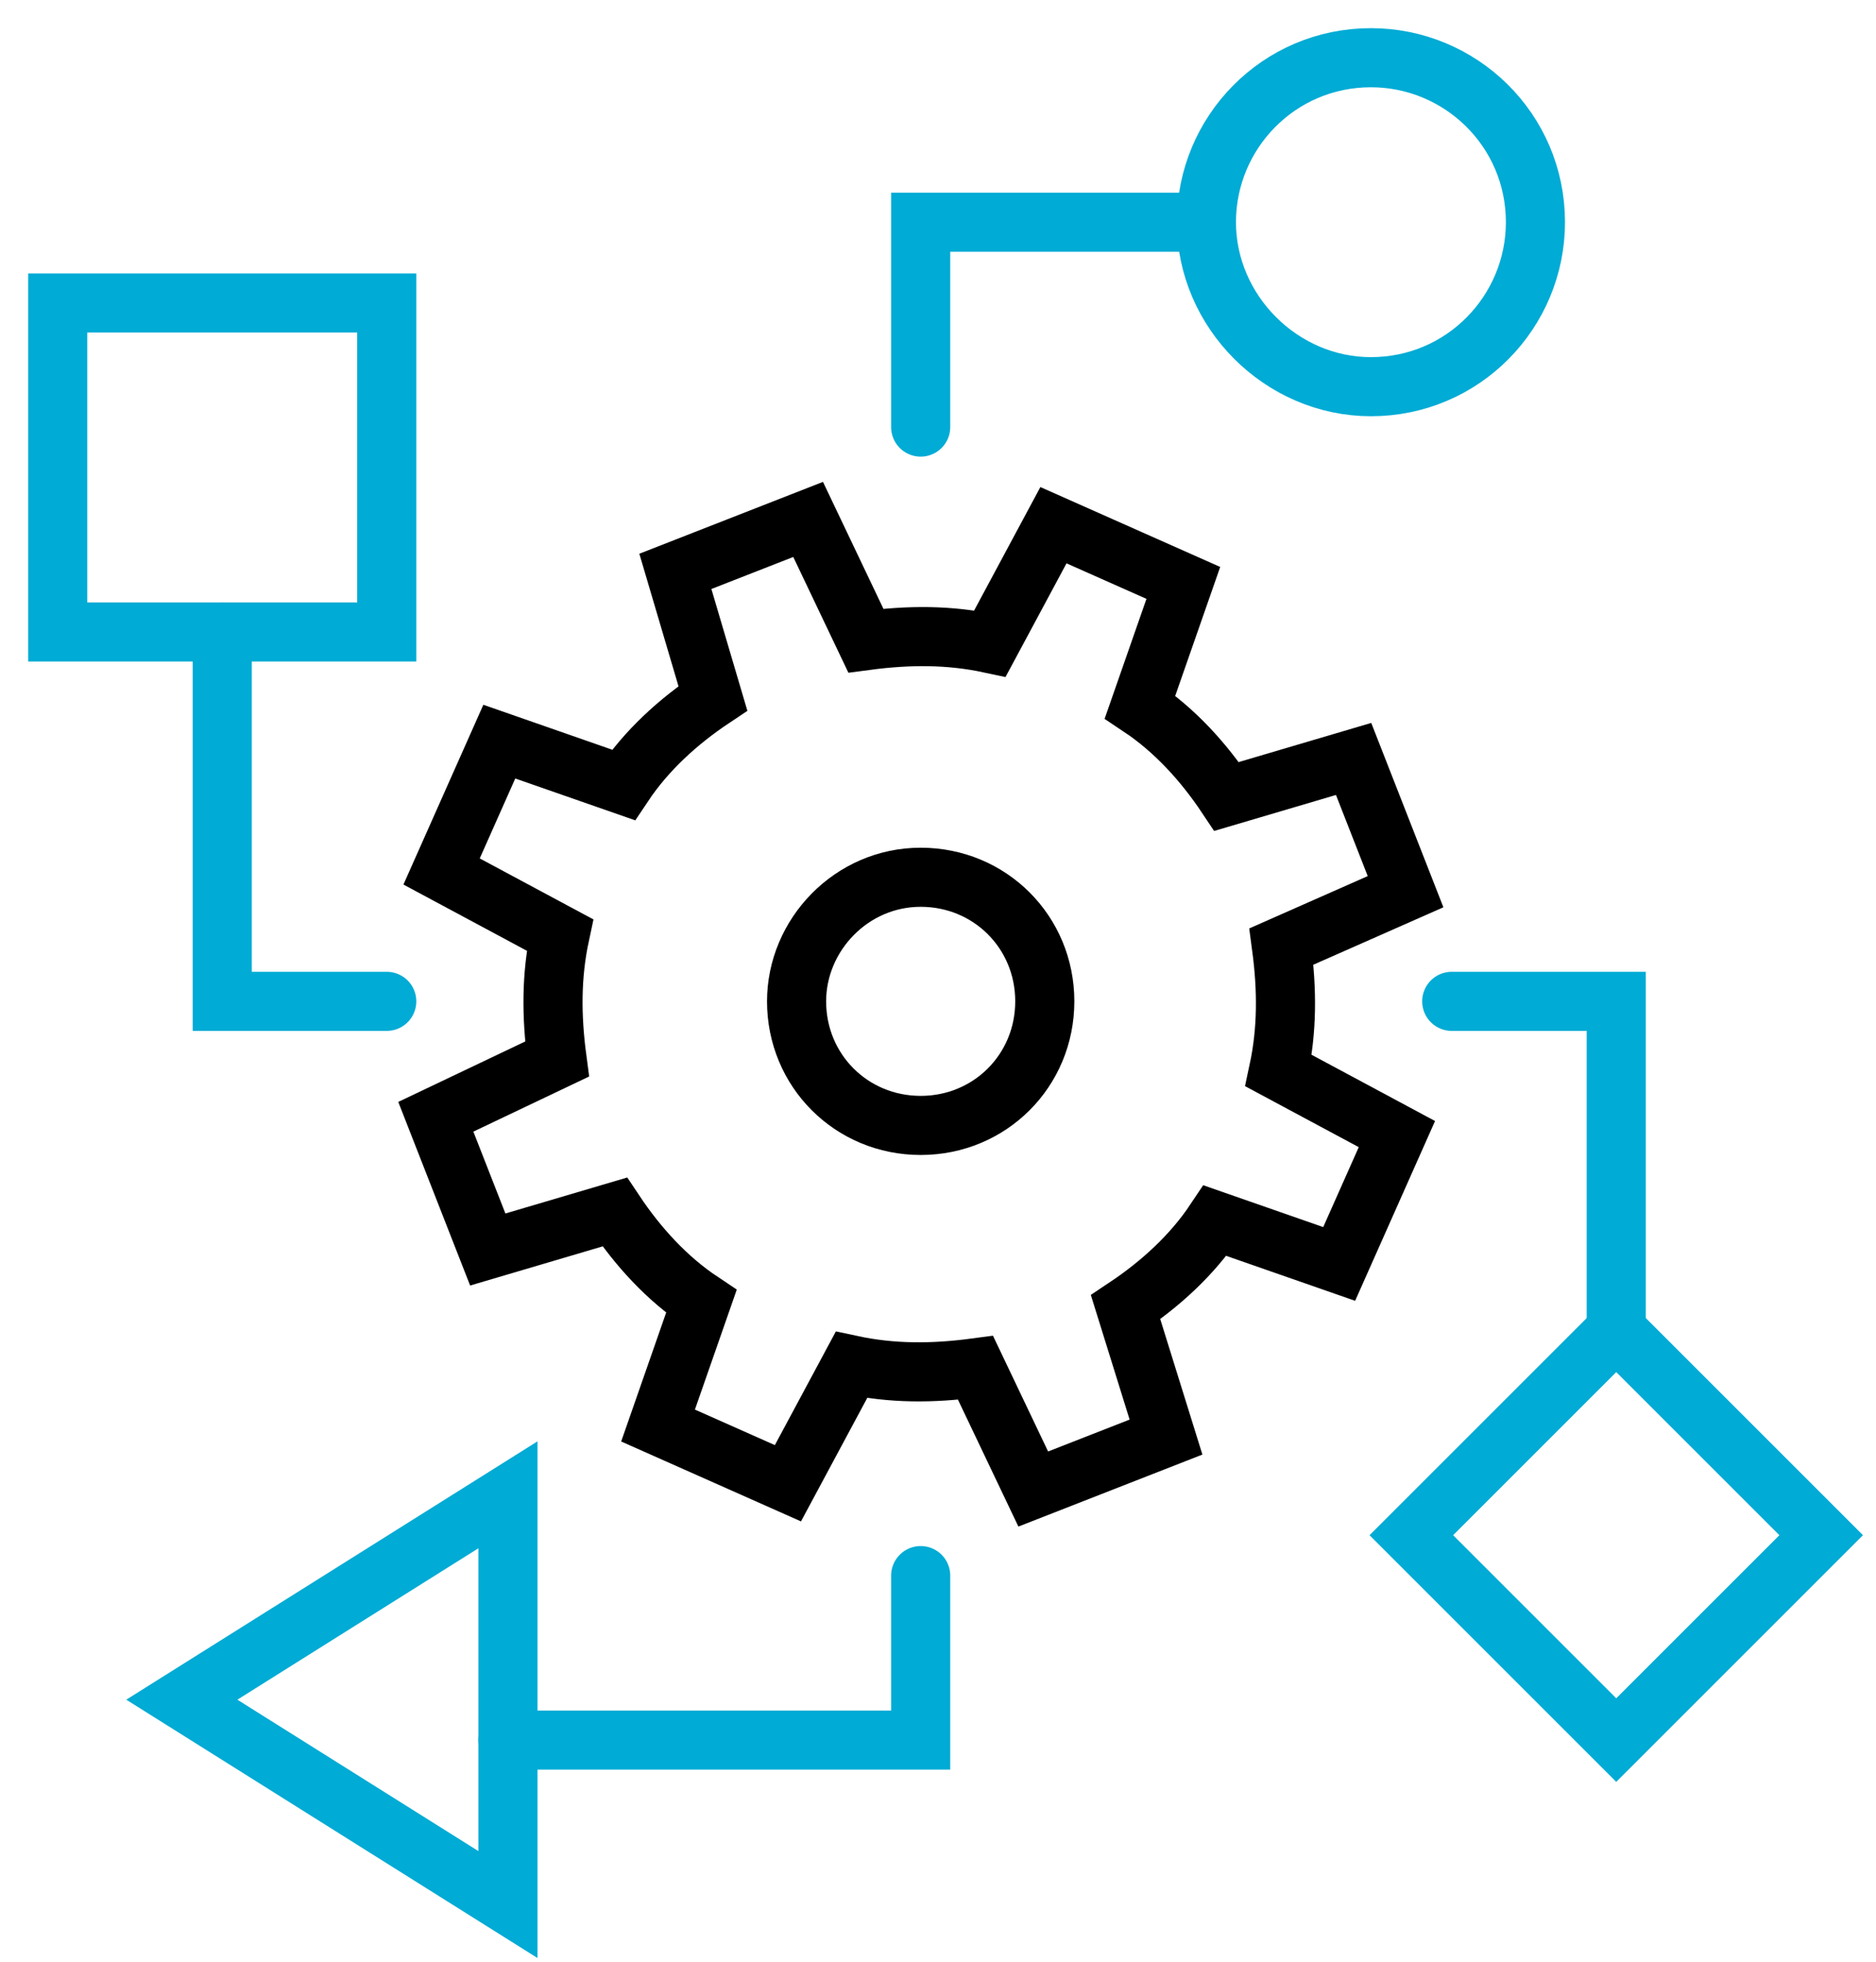 <?xml version="1.0" encoding="utf-8"?>
<!-- Generator: Adobe Illustrator 27.3.1, SVG Export Plug-In . SVG Version: 6.00 Build 0)  -->
<svg version="1.1" id="Layer_1" xmlns="http://www.w3.org/2000/svg" xmlns:xlink="http://www.w3.org/1999/xlink" x="0px" y="0px"
	 viewBox="0 0 65 68" style="enable-background:new 0 0 65 68;" xml:space="preserve">
<style type="text/css">
	.st0{fill:none;stroke:#000000;stroke-width:2.048;stroke-linecap:round;}
	.st1{fill:none;stroke:#00ABD5;stroke-width:2.048;stroke-linecap:round;}
</style>
<path class="st0" d="M27.6,34.7c0,2.4,1.9,4.3,4.3,4.3c2.4,0,4.3-1.9,4.3-4.3c0-2.4-1.9-4.3-4.3-4.3C29.5,30.4,27.6,32.4,27.6,34.7z
	"/>
<path class="st0" d="M48.7,30.9l-1.8-4.6l-4.4,1.3c-0.8-1.2-1.8-2.3-3-3.1l1.5-4.3l-4.5-2l-2.2,4.1c-1.4-0.3-2.8-0.3-4.3-0.1l-2-4.2
	l-4.6,1.8l1.3,4.4c-1.2,0.8-2.3,1.8-3.1,3l-4.3-1.5l-2,4.5l4.1,2.2c-0.3,1.4-0.3,2.8-0.1,4.3l-4.2,2l1.8,4.6l4.4-1.3
	c0.8,1.2,1.8,2.3,3,3.1l-1.5,4.3l4.5,2l2.2-4.1c1.4,0.3,2.8,0.3,4.3,0.1l2,4.2l4.6-1.8L39,45.3c1.2-0.8,2.3-1.8,3.1-3l4.3,1.5l2-4.5
	l-4.1-2.2c0.3-1.4,0.3-2.8,0.1-4.3L48.7,30.9z"/>
<path class="st1" d="M41.8,7.7h-9.9v7.1"/>
<path class="st1" d="M50.3,34.7H56v11.4"/>
<path class="st1" d="M13.4,34.7H7.7V21.9"/>
<path class="st1" d="M31.9,54.6v5.7H17.6"/>
<path class="st1" d="M6.3,58.9L17.6,66V51.8L6.3,58.9z"/>
<path class="st1" d="M56,46.1l7.1,7.1L56,60.3l-7.1-7.1L56,46.1z"/>
<path class="st1" d="M2,21.9h11.4V10.5H2V21.9z"/>
<path class="st1" d="M41.8,7.7c0-3.1,2.5-5.7,5.7-5.7c3.1,0,5.7,2.5,5.7,5.7c0,3.1-2.5,5.7-5.7,5.7C44.4,13.4,41.8,10.8,41.8,7.7z"
	/>
</svg>
